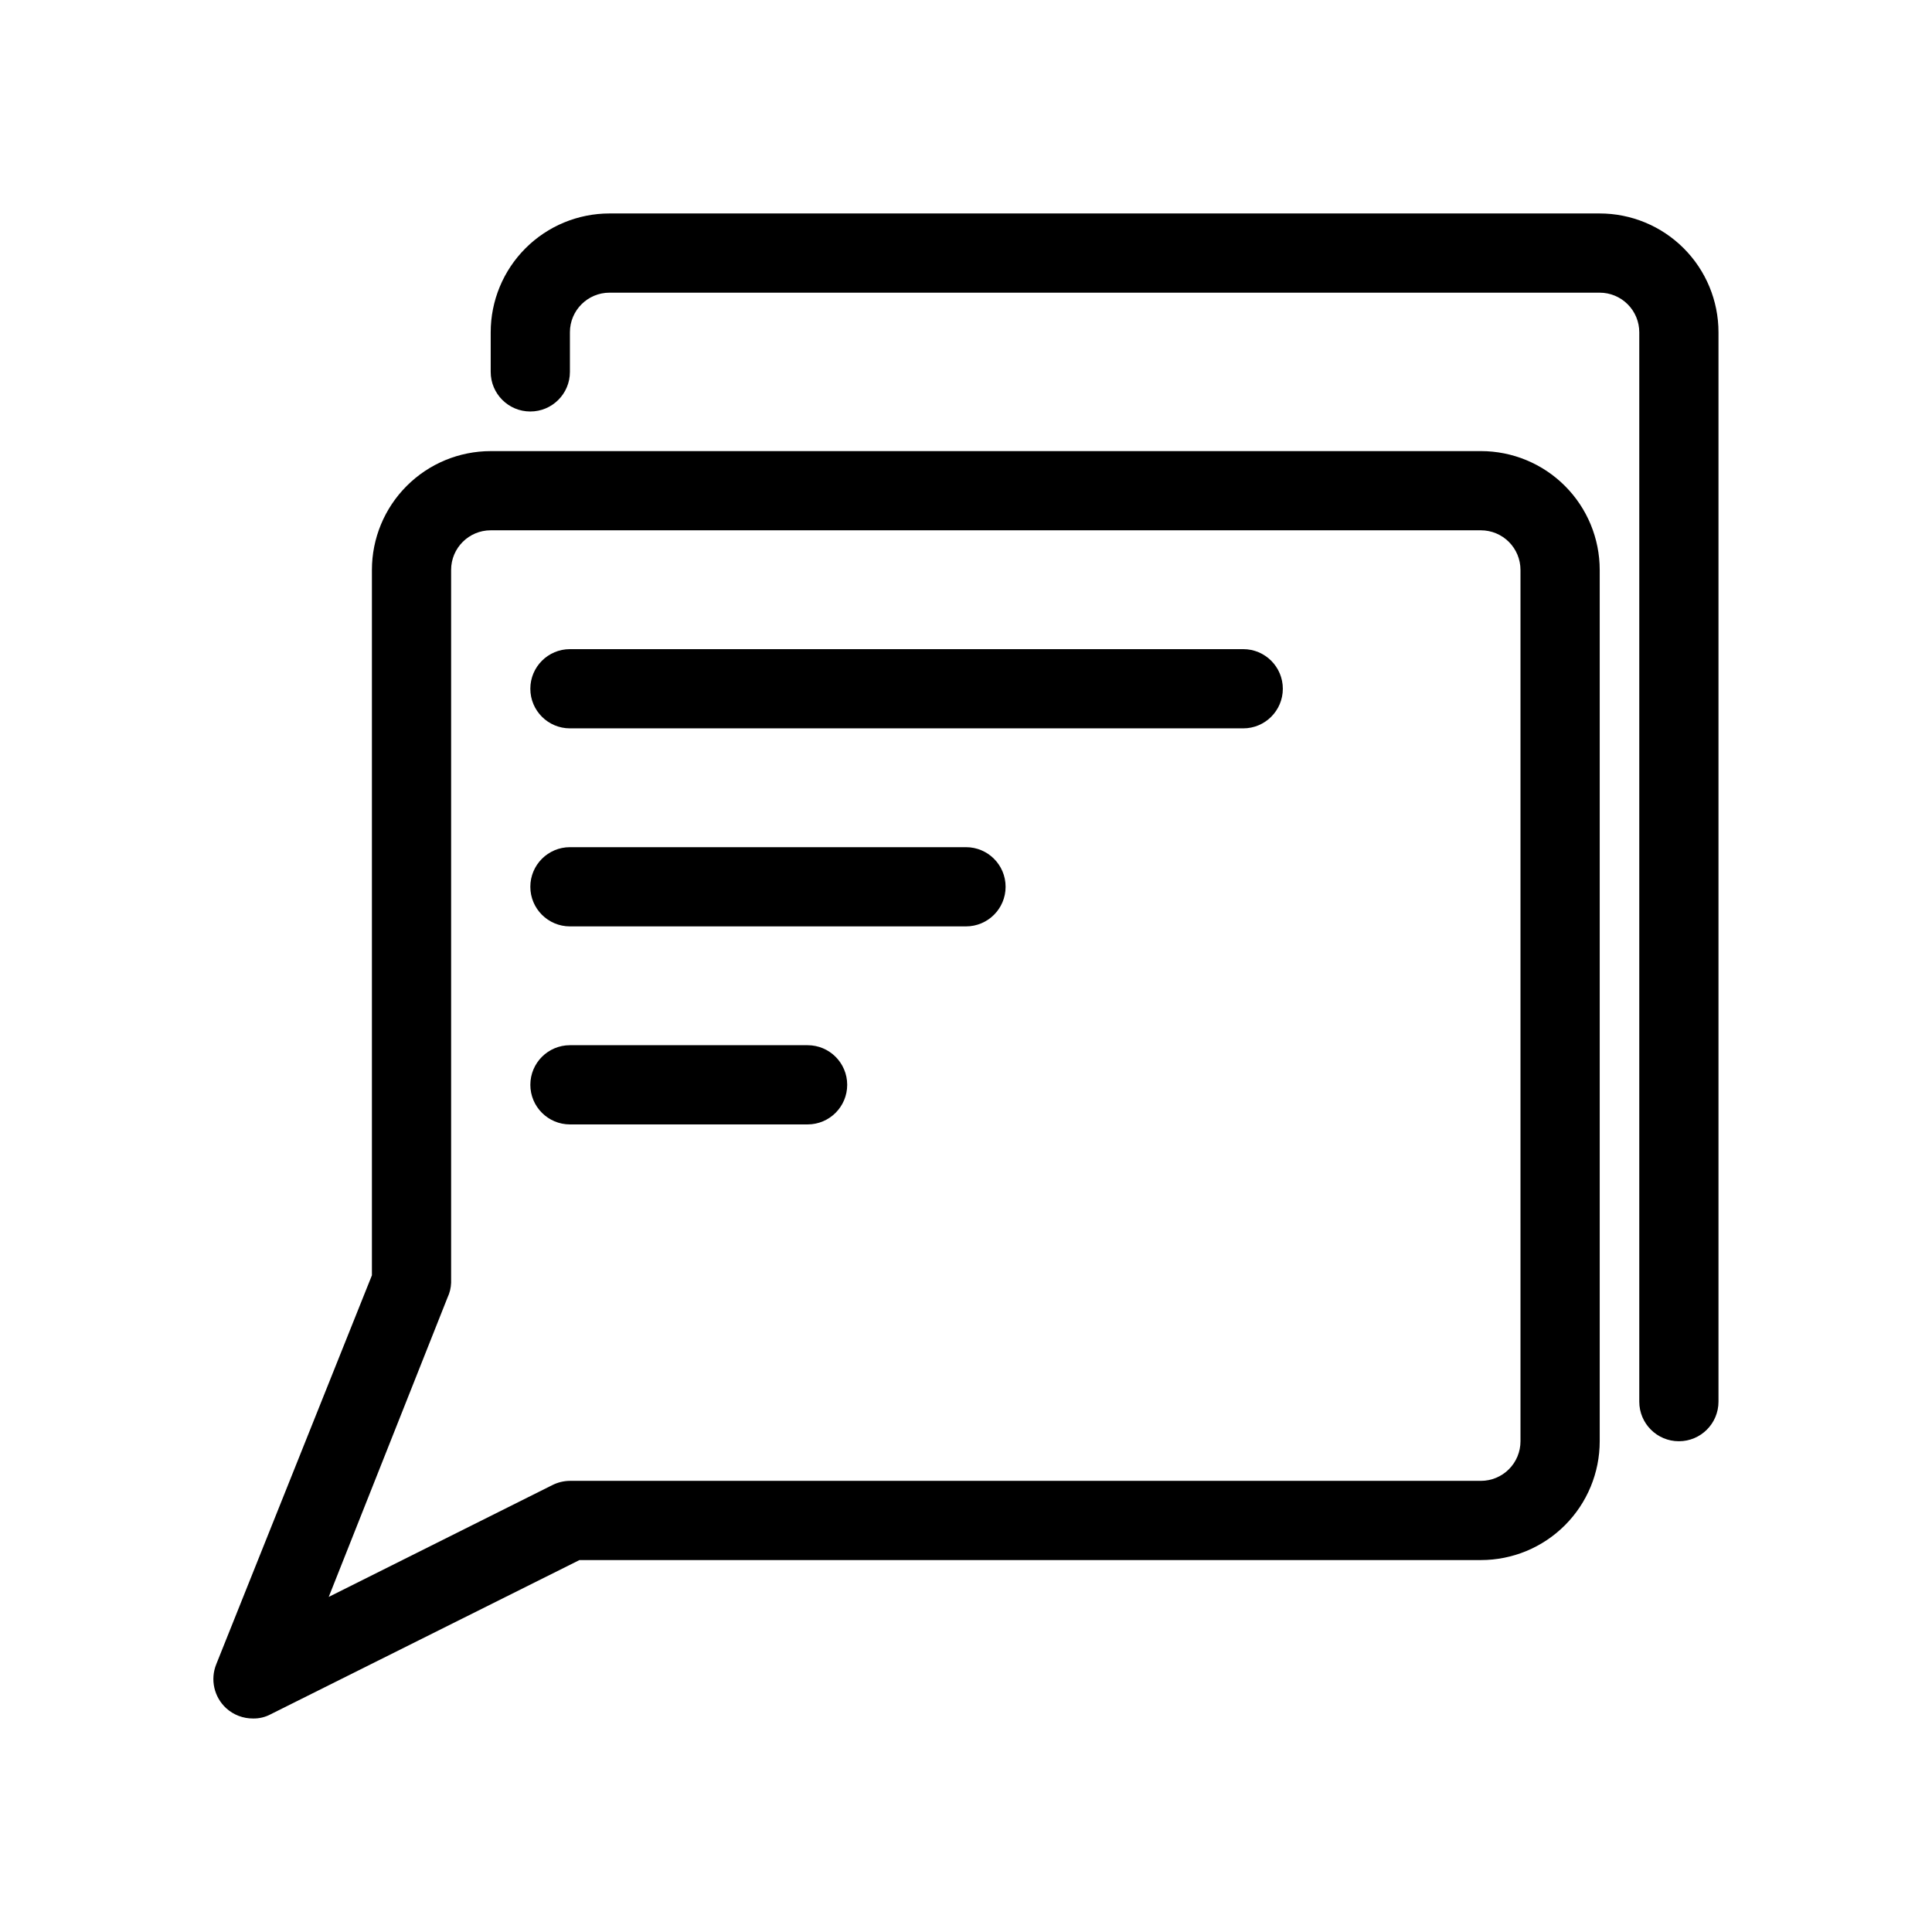 <?xml version="1.0" encoding="UTF-8"?>
<!-- Uploaded to: ICON Repo, www.svgrepo.com, Generator: ICON Repo Mixer Tools -->
<svg fill="#000000" width="800px" height="800px" version="1.1" viewBox="144 144 512 512" xmlns="http://www.w3.org/2000/svg">
 <g>
  <path d="m536.45 263.55h-262.4c-8.352 0-16.359 3.316-22.266 9.223s-9.223 13.914-9.223 22.266v186.93l-41.25 103.07c-1.637 4.051-0.59 8.691 2.625 11.652 1.949 1.773 4.5 2.746 7.137 2.727 1.648 0.031 3.273-0.367 4.723-1.152l81.766-40.832h238.89c8.352 0 16.363-3.316 22.266-9.223 5.906-5.902 9.223-13.914 9.223-22.266v-230.91c0-8.352-3.316-16.359-9.223-22.266-5.902-5.906-13.914-9.223-22.266-9.223zm10.496 262.4v-0.004c0 2.785-1.105 5.457-3.074 7.422-1.969 1.969-4.637 3.074-7.422 3.074h-241.41c-1.645 0.012-3.262 0.406-4.723 1.156l-59.199 29.598 31.488-79.352v0.004c0.578-1.219 0.898-2.539 0.945-3.887v-188.93c0-5.797 4.699-10.496 10.496-10.496h262.4c2.785 0 5.453 1.105 7.422 3.074s3.074 4.637 3.074 7.422z"/>
  <path d="m567.93 200.57h-262.4c-8.352 0-16.359 3.316-22.266 9.223s-9.223 13.914-9.223 22.266v10.496c0 5.797 4.699 10.496 10.496 10.496s10.496-4.699 10.496-10.496v-10.496c0-5.797 4.699-10.496 10.496-10.496h262.4c2.785 0 5.453 1.105 7.422 3.074s3.074 4.637 3.074 7.422v283.39c0 5.797 4.699 10.496 10.496 10.496s10.496-4.699 10.496-10.496v-283.39c0-8.352-3.316-16.359-9.223-22.266-5.902-5.906-13.914-9.223-22.266-9.223z"/>
  <path d="m473.47 316.03h-178.43c-5.797 0-10.496 4.699-10.496 10.496s4.699 10.496 10.496 10.496h178.43c5.793 0 10.492-4.699 10.492-10.496s-4.699-10.496-10.492-10.496z"/>
  <path d="m400 368.51h-104.96c-5.797 0-10.496 4.699-10.496 10.496 0 5.797 4.699 10.496 10.496 10.496h104.96c5.797 0 10.496-4.699 10.496-10.496 0-5.797-4.699-10.496-10.496-10.496z"/>
  <path d="m358.02 420.99h-62.977c-5.797 0-10.496 4.699-10.496 10.496s4.699 10.496 10.496 10.496h62.977c5.797 0 10.496-4.699 10.496-10.496s-4.699-10.496-10.496-10.496z"/>
 </g>
</svg>